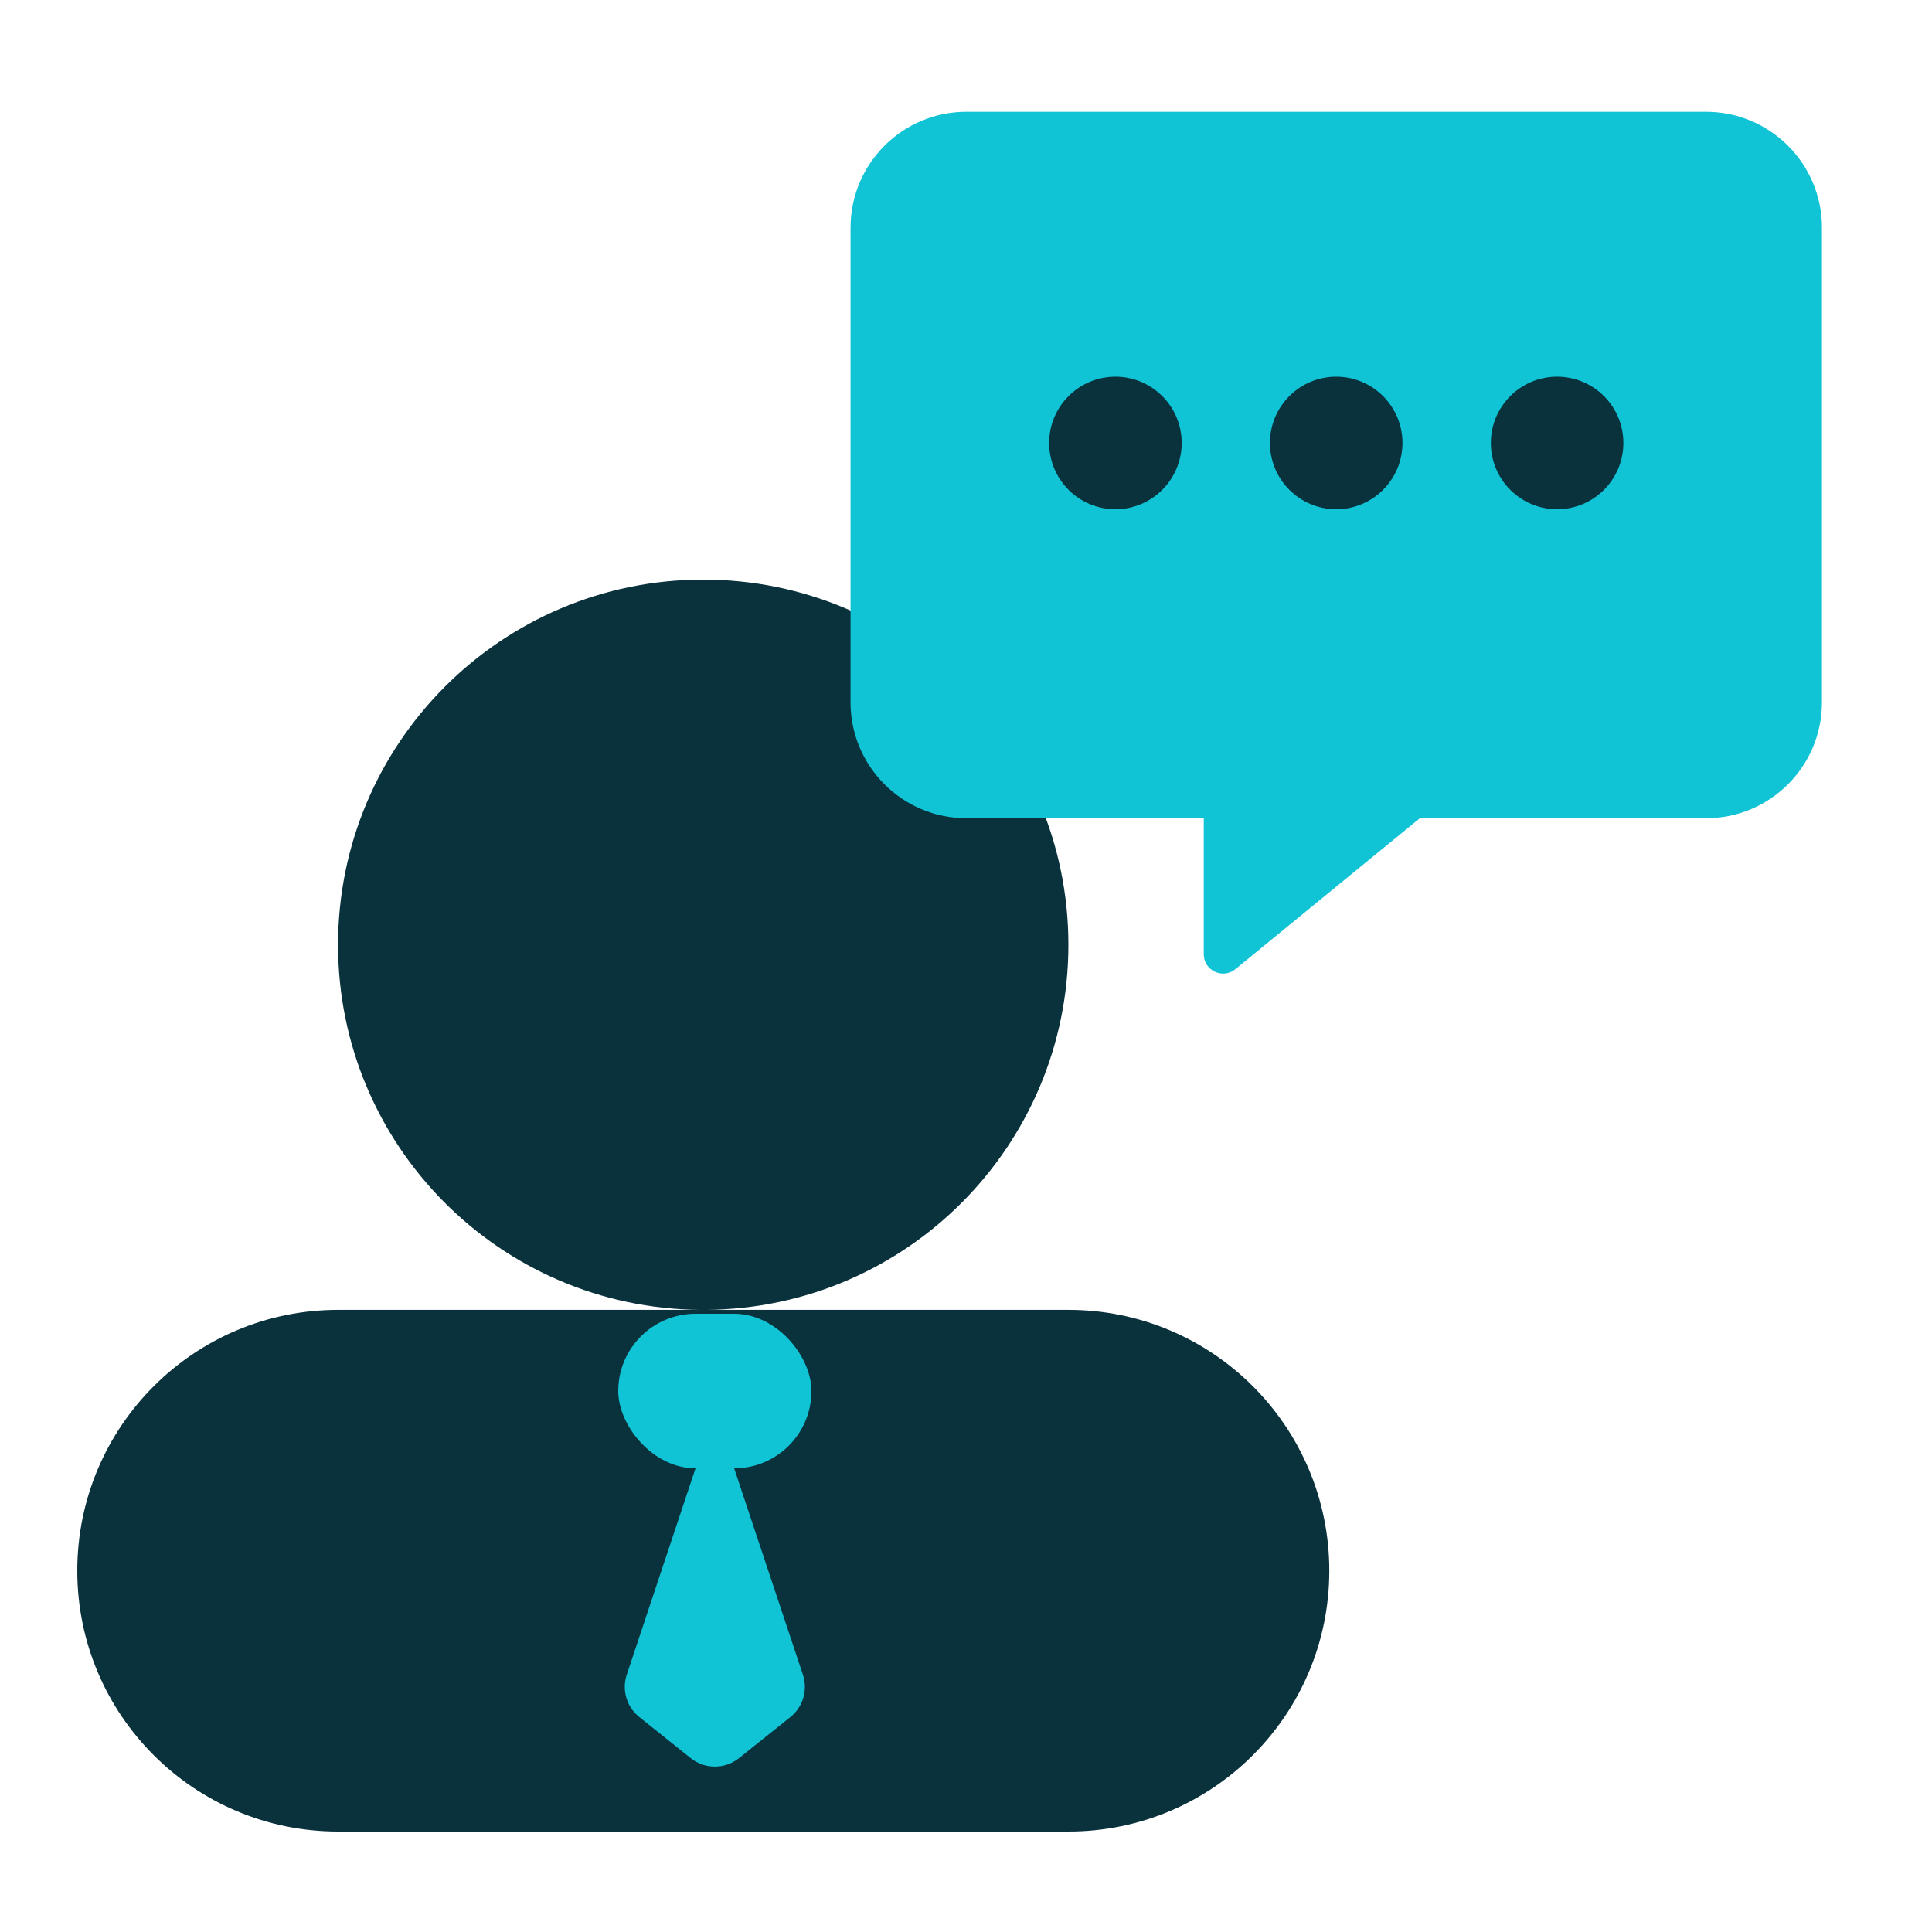 <svg preserveAspectRatio="none" width="100%" height="100%" overflow="visible" style="display: block;" viewBox="0 0 50 50" fill="none" xmlns="http://www.w3.org/2000/svg">
<g id="Frame 1171275978">
<path id="Union" d="M18.199 15C23.419 15 27.65 19.232 27.65 24.451C27.65 29.643 23.462 33.856 18.28 33.899H27.652C31.38 33.9 34.402 36.922 34.402 40.65C34.402 44.378 31.38 47.4 27.652 47.4H8.75C5.022 47.4 2 44.378 2 40.65C2 36.922 5.022 33.9 8.75 33.899H18.118C12.936 33.856 8.749 29.643 8.749 24.451C8.749 19.232 12.98 15 18.199 15Z" fill="#09323D"/>
<g id="Group 921">
<path id="Union_2" d="M44.152 2.893C45.809 2.893 47.152 4.236 47.152 5.893V18.176C47.152 19.833 45.809 21.176 44.152 21.176H36.745L31.971 25.083C31.644 25.35 31.153 25.117 31.153 24.695V21.176H25.012C23.355 21.176 22.012 19.833 22.012 18.176V5.893C22.012 4.236 23.355 2.893 25.012 2.893H44.152Z" fill="#10C4D6"/>
<g id="Group 887">
<circle id="Ellipse 87" cx="28.867" cy="11.464" r="1.715" fill="#09323D"/>
<circle id="Ellipse 88" cx="34.581" cy="11.464" r="1.715" fill="#09323D"/>
<circle id="Ellipse 89" cx="40.298" cy="11.464" r="1.715" fill="#09323D"/>
</g>
</g>
<rect id="Rectangle 5987" x="16" y="34" width="5" height="4" rx="2" fill="#10C4D6"/>
<path id="Rectangle 5988" d="M18 38H19L20.779 43.339C20.912 43.736 20.783 44.174 20.456 44.436L19.125 45.5C18.759 45.792 18.241 45.792 17.875 45.5L16.544 44.436C16.217 44.174 16.088 43.736 16.221 43.339L18 38Z" fill="#10C4D6"/>
</g>
</svg>
